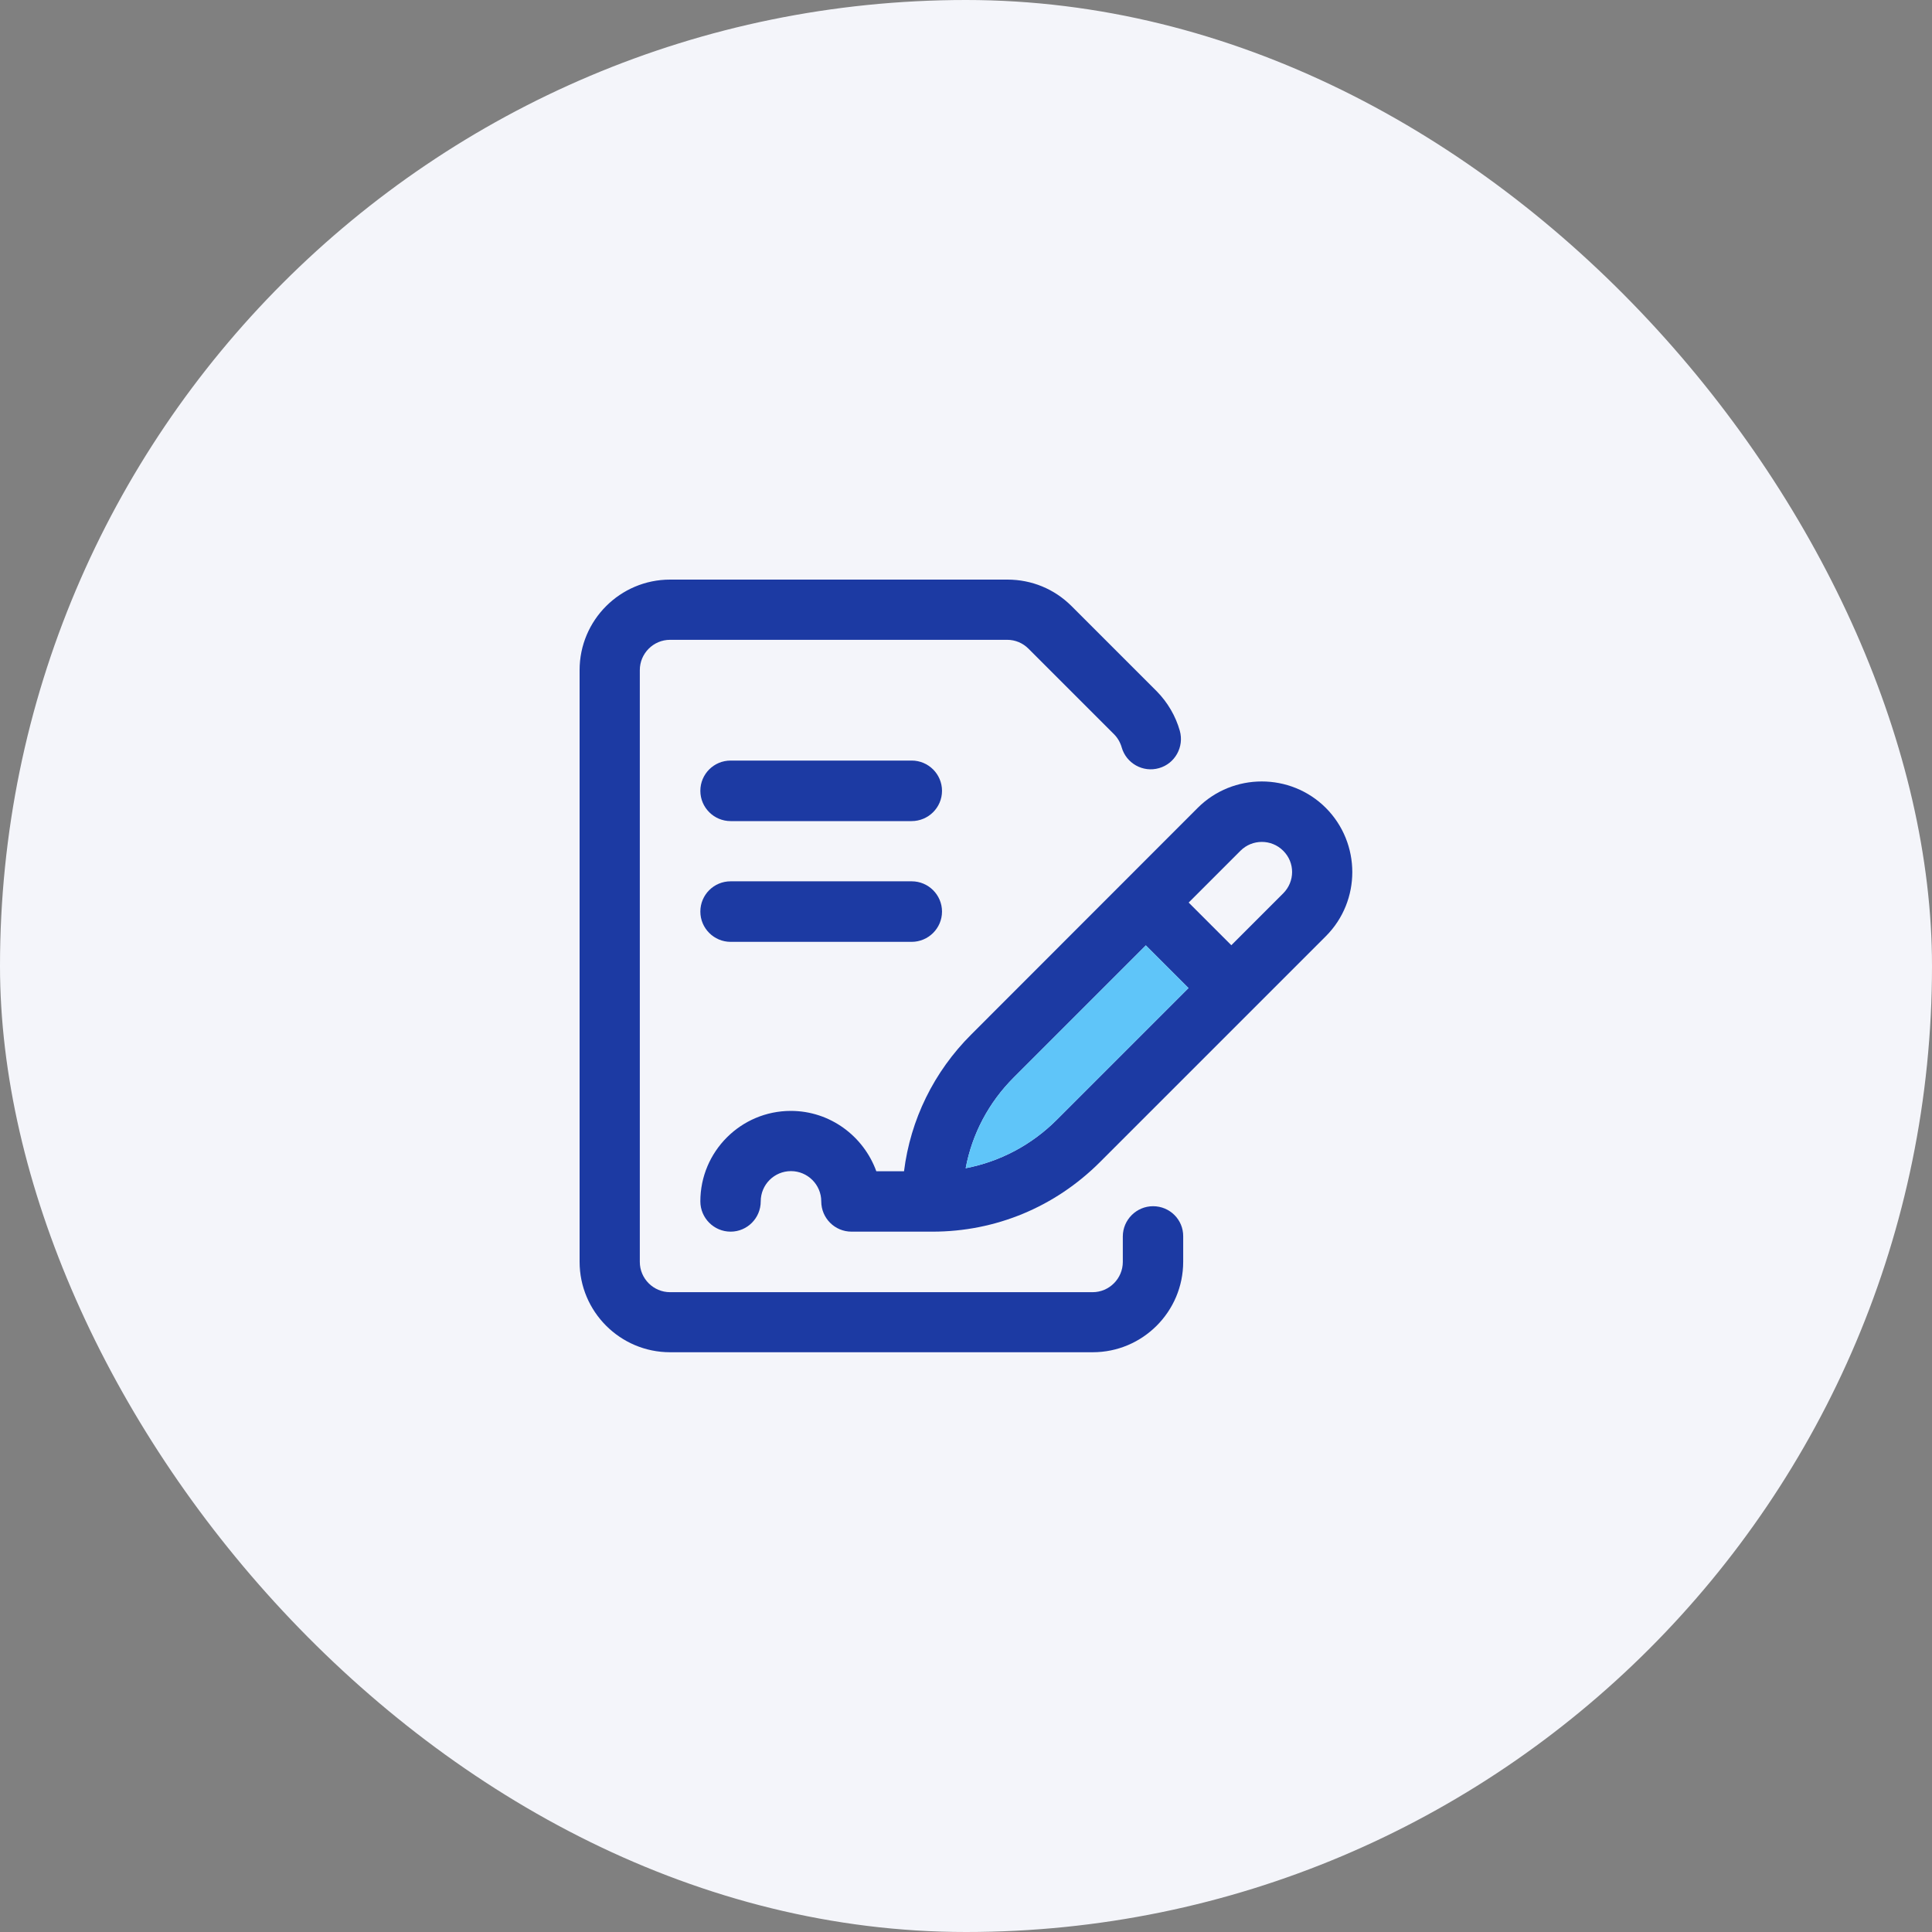 <svg width="120" height="120" viewBox="0 0 120 120" fill="none" xmlns="http://www.w3.org/2000/svg">
<rect x="0" y="0" width="120" height="120" fill="#808080" stroke="none"/>
<rect width="120" height="120" rx="60" fill="#F4F5FA"/>
<path d="M82.35 50.18C80.16 47.99 76.58 47.99 74.39 50.18L60.33 64.25C58 66.57 56.55 69.55 56.15 72.75H54.43C53.64 70.57 51.56 69 49.12 69C46.02 69 43.5 71.52 43.5 74.62C43.5 75.65 44.34 76.5 45.38 76.5C46.41 76.5 47.25 75.66 47.25 74.62C47.25 73.58 48.09 72.74 49.13 72.74C50.16 72.74 51.01 73.58 51.01 74.62C51.01 75.66 51.85 76.5 52.89 76.5H57.92C61.84 76.5 65.52 74.97 68.3 72.2C69.11 71.39 81.56 58.94 82.36 58.14C84.54 55.95 84.54 52.38 82.35 50.18ZM65.64 69.55C64.07 71.12 62.11 72.15 59.98 72.56C60.38 70.43 61.41 68.47 62.99 66.9L71.17 58.72L73.82 61.37L65.64 69.55ZM79.7 55.49L76.48 58.71L73.83 56.06L77.05 52.84C77.78 52.11 78.97 52.11 79.7 52.84C80.44 53.57 80.44 54.75 79.7 55.49Z" fill="#1C3AA3"/>
<path d="M71.62 74.92C70.59 74.92 69.74 75.76 69.74 76.8V78.38C69.74 79.41 68.9 80.26 67.86 80.26H41.62C40.59 80.26 39.74 79.42 39.74 78.38V41.62C39.74 40.59 40.58 39.74 41.62 39.74H62.56C63.06 39.74 63.53 39.94 63.88 40.29L69.19 45.6C69.42 45.83 69.58 46.11 69.67 46.42C69.95 47.41 70.99 48 71.99 47.71C72.98 47.43 73.56 46.39 73.28 45.39C73.02 44.47 72.52 43.62 71.85 42.94L66.54 37.63C65.48 36.58 64.08 36 62.57 36H41.62C38.52 36 36 38.52 36 41.62V78.37C36 81.47 38.52 83.99 41.62 83.99H67.87C70.97 83.99 73.49 81.47 73.49 78.37V76.79C73.5 75.76 72.66 74.92 71.62 74.92Z" fill="#1C3AA3"/>
<path d="M56.62 51H45.38C44.35 51 43.5 50.16 43.5 49.12C43.5 48.08 44.34 47.24 45.38 47.24H56.63C57.66 47.24 58.51 48.08 58.51 49.12C58.51 50.16 57.66 51 56.62 51Z" fill="#1C3AA3"/>
<path d="M56.62 58.5H45.38C44.35 58.5 43.5 57.66 43.5 56.62C43.5 55.58 44.34 54.74 45.38 54.74H56.63C57.66 54.74 58.51 55.58 58.51 56.62C58.51 57.66 57.66 58.5 56.62 58.5Z" fill="#1C3AA3"/>
<path d="M65.64 69.55C64.07 71.12 62.11 72.15 59.98 72.56C60.38 70.43 61.41 68.47 62.99 66.9L71.17 58.72L73.82 61.37L65.64 69.55Z" fill="#5FC5F9"/>
</svg>

